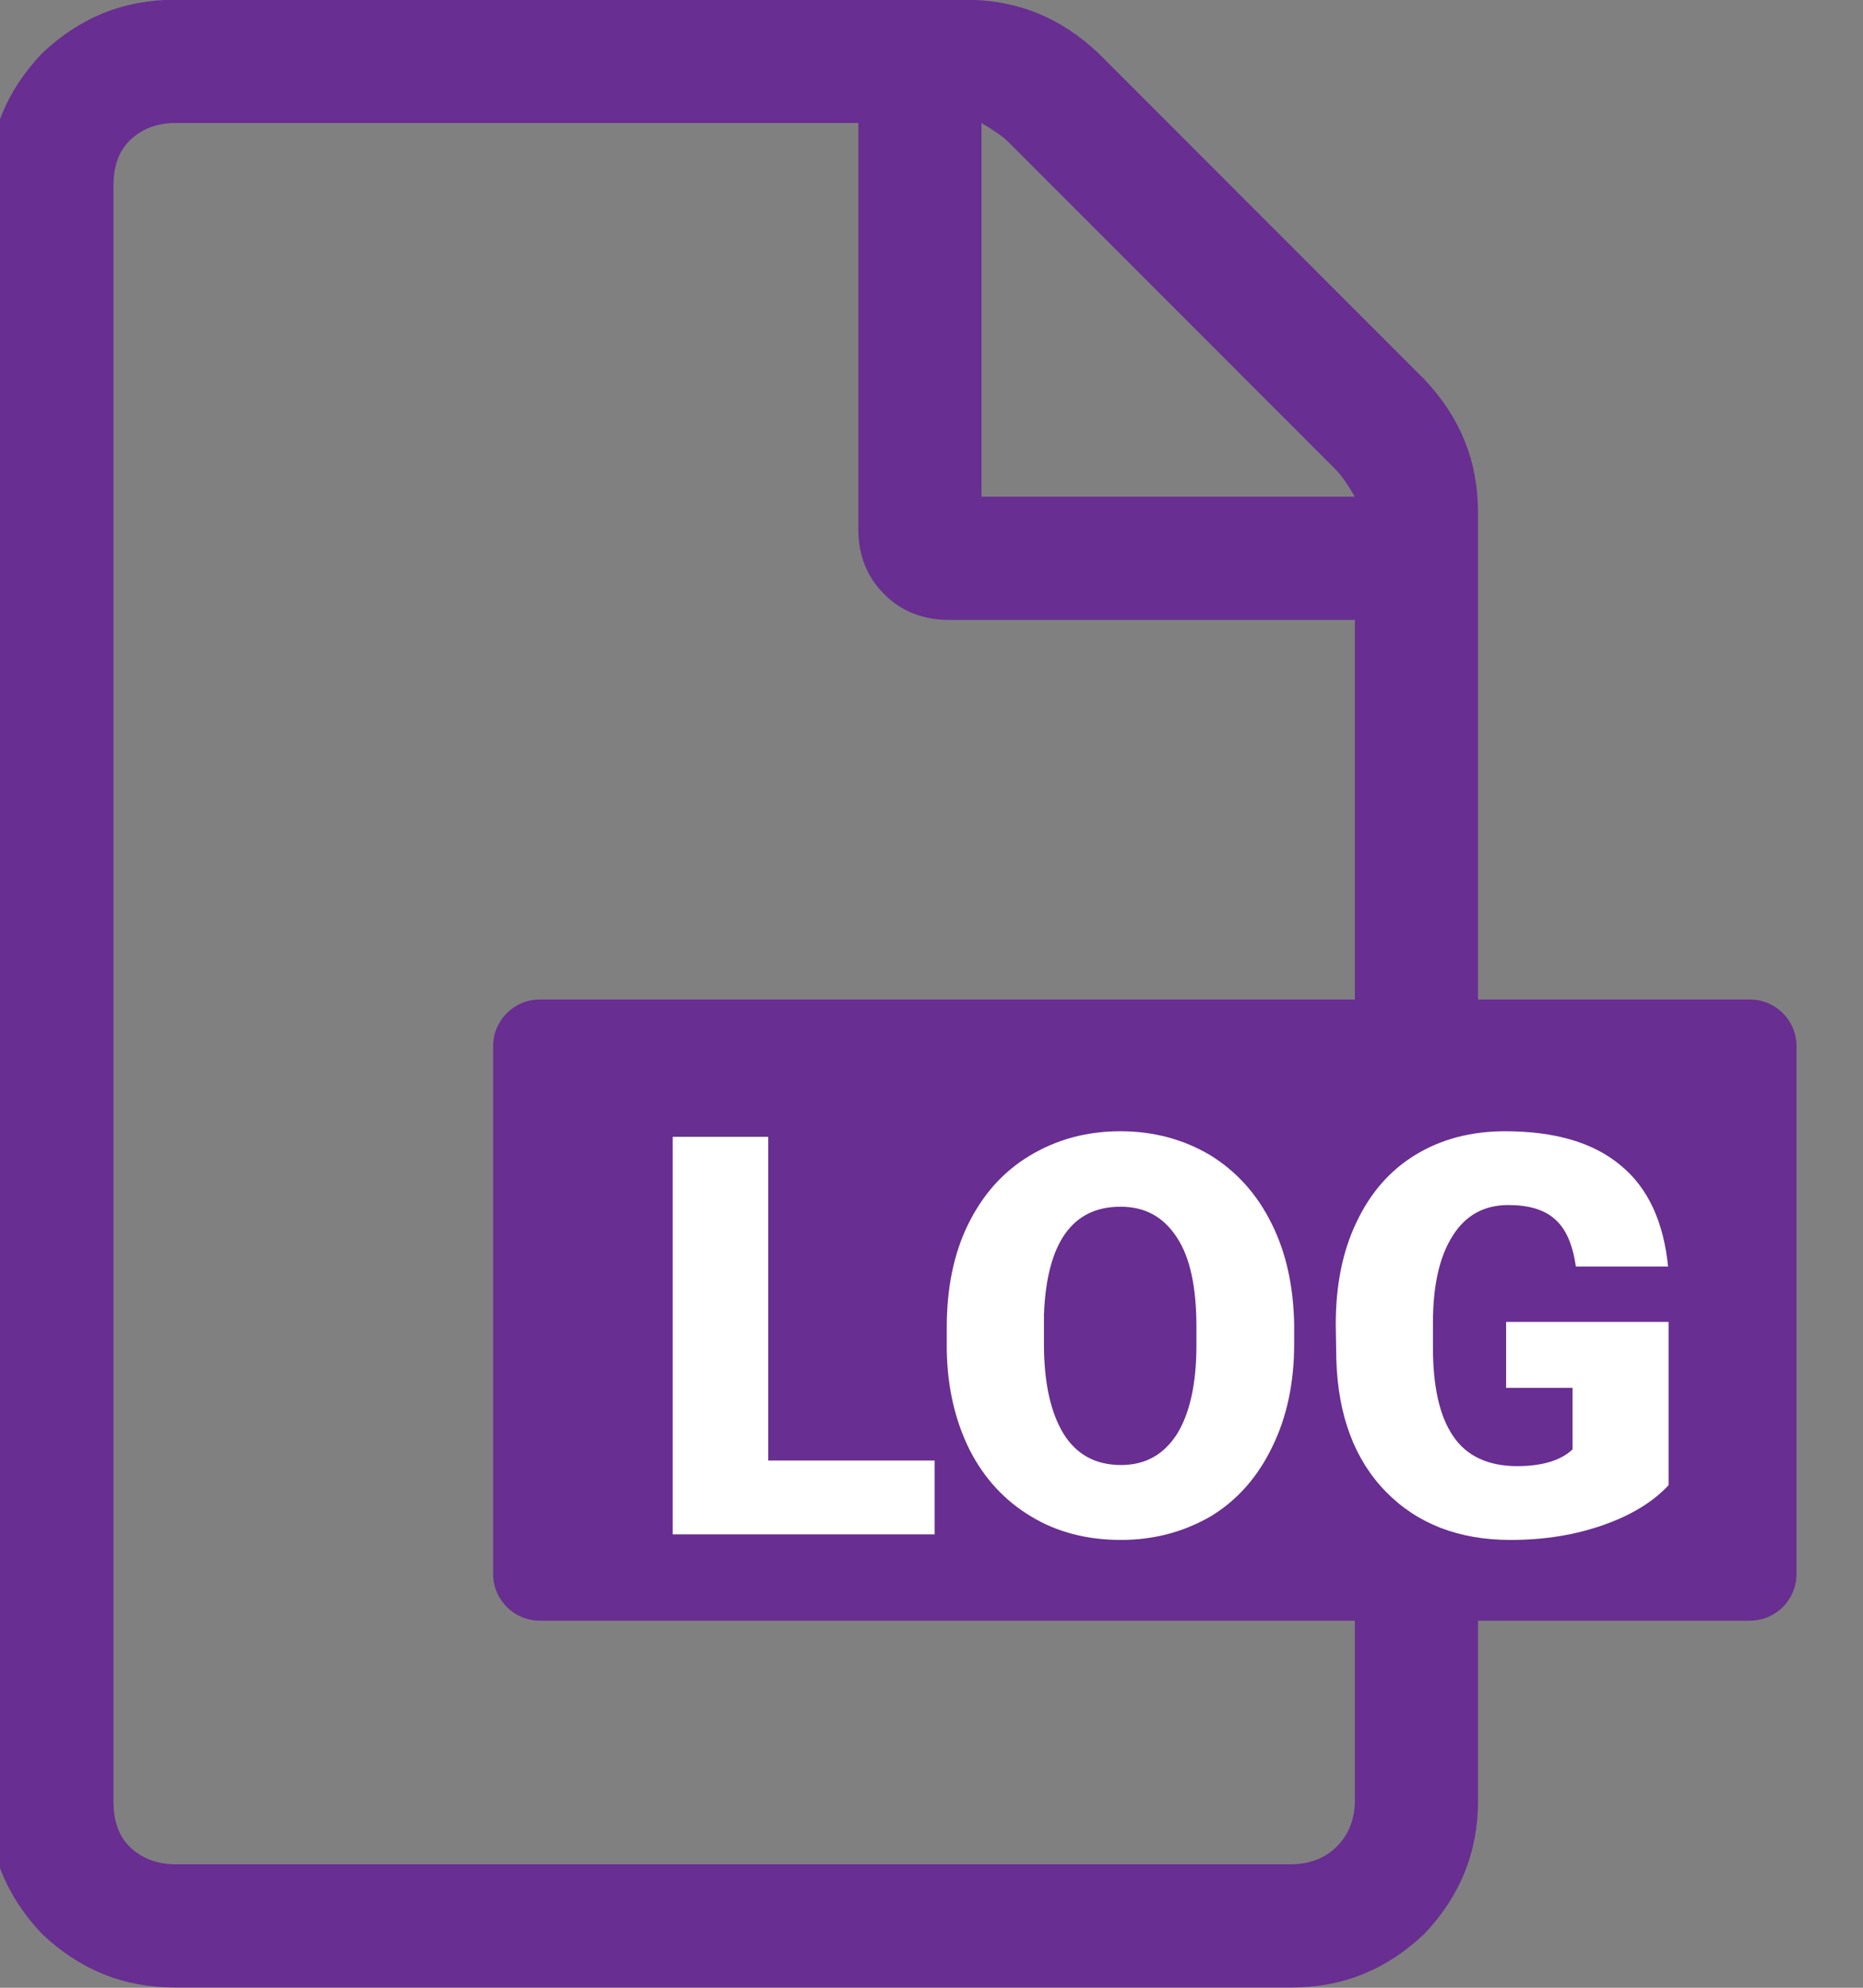 <?xml version="1.0" encoding="UTF-8" standalone="no"?>
<!DOCTYPE svg PUBLIC "-//W3C//DTD SVG 1.1//EN" "http://www.w3.org/Graphics/SVG/1.1/DTD/svg11.dtd">
<svg width="100%" height="100%" viewBox="0 0 30 32" version="1.1" xmlns="http://www.w3.org/2000/svg" xmlns:xlink="http://www.w3.org/1999/xlink" xml:space="preserve" xmlns:serif="http://www.serif.com/" style="fill-rule:evenodd;clip-rule:evenodd;stroke-linejoin:round;stroke-miterlimit:2;">
    <rect x="0" y="0" width="30" height="32" fill="#808080" stroke="none"/>
    <g transform="matrix(1,0,0,1,-645.784,-935.803)">
        <g transform="matrix(0.994,0,0,1,242.836,-732.351)">
            <g transform="matrix(32.178,0,0,32,405.191,1696.15)">
                <path d="M0.723,-0.684C0.741,-0.665 0.75,-0.643 0.75,-0.617L0.75,0.031C0.75,0.057 0.741,0.079 0.723,0.098C0.704,0.116 0.682,0.125 0.656,0.125L0.094,0.125C0.068,0.125 0.046,0.116 0.027,0.098C0.009,0.079 0,0.057 0,0.031L0,-0.781C0,-0.807 0.009,-0.829 0.027,-0.848C0.046,-0.866 0.068,-0.875 0.094,-0.875L0.492,-0.875C0.518,-0.875 0.54,-0.866 0.559,-0.848L0.723,-0.684ZM0.678,-0.639L0.514,-0.803C0.51,-0.807 0.505,-0.81 0.5,-0.813L0.5,-0.625L0.688,-0.625C0.685,-0.63 0.682,-0.635 0.678,-0.639ZM0.656,0.063C0.665,0.063 0.673,0.06 0.679,0.054C0.685,0.048 0.688,0.04 0.688,0.031L0.688,-0.563L0.484,-0.563C0.471,-0.563 0.46,-0.567 0.451,-0.576C0.442,-0.585 0.438,-0.596 0.438,-0.609L0.438,-0.813L0.094,-0.813C0.085,-0.813 0.077,-0.81 0.071,-0.804C0.065,-0.798 0.063,-0.79 0.063,-0.781L0.063,0.031C0.063,0.04 0.065,0.048 0.071,0.054C0.077,0.06 0.085,0.063 0.094,0.063L0.656,0.063Z" style="fill:rgb(104,46,145);fill-rule:nonzero;"/>
            </g>
        </g>
        <g transform="matrix(0.994,0,0,1,242.836,-732.351)">
            <g transform="matrix(0.918,0,0,1.111,-187.002,622.129)">
                <path d="M677,956.674C677,956.302 676.632,956 676.18,956L654.82,956C654.368,956 654,956.302 654,956.674L654,964.326C654,964.698 654.368,965 654.82,965L676.18,965C676.632,965 677,964.698 677,964.326L677,956.674Z" style="fill:rgb(104,46,145);"/>
            </g>
        </g>
        <g transform="matrix(0.994,0,0,1,242.836,-732.351)">
            <g transform="matrix(1.139,0,0,1.133,-335.791,604.427)">
                <g transform="matrix(7.944,0,0,7.944,659.86,960.66)">
                    <path d="M0.225,-0.132L0.523,-0.132L0.523,0L0.054,0L0.054,-0.711L0.225,-0.711L0.225,-0.132Z" style="fill:white;fill-rule:nonzero;"/>
                </g>
                <g transform="matrix(7.944,0,0,7.944,663.917,960.66)">
                    <path d="M0.656,-0.341C0.656,-0.271 0.643,-0.21 0.617,-0.157C0.591,-0.103 0.555,-0.062 0.508,-0.033C0.46,-0.005 0.406,0.01 0.346,0.01C0.285,0.01 0.231,-0.004 0.185,-0.032C0.138,-0.06 0.101,-0.1 0.075,-0.151C0.049,-0.203 0.035,-0.263 0.034,-0.33L0.034,-0.37C0.034,-0.439 0.046,-0.501 0.072,-0.554C0.098,-0.607 0.134,-0.648 0.182,-0.677C0.23,-0.706 0.284,-0.721 0.345,-0.721C0.405,-0.721 0.459,-0.706 0.506,-0.678C0.553,-0.649 0.59,-0.608 0.616,-0.555C0.642,-0.503 0.655,-0.442 0.656,-0.374L0.656,-0.341ZM0.481,-0.371C0.481,-0.441 0.47,-0.495 0.446,-0.531C0.422,-0.568 0.389,-0.586 0.345,-0.586C0.259,-0.586 0.213,-0.522 0.208,-0.393L0.208,-0.341C0.208,-0.271 0.22,-0.218 0.243,-0.18C0.266,-0.143 0.3,-0.124 0.346,-0.124C0.389,-0.124 0.422,-0.142 0.446,-0.179C0.469,-0.216 0.481,-0.269 0.481,-0.338L0.481,-0.371Z" style="fill:white;fill-rule:nonzero;"/>
                </g>
                <g transform="matrix(7.944,0,0,7.944,669.402,960.66)">
                    <path d="M0.636,-0.088C0.609,-0.059 0.571,-0.035 0.52,-0.017C0.469,0.001 0.414,0.01 0.353,0.01C0.26,0.01 0.186,-0.019 0.13,-0.076C0.074,-0.133 0.044,-0.212 0.041,-0.313L0.04,-0.375C0.04,-0.445 0.052,-0.506 0.077,-0.558C0.102,-0.611 0.137,-0.651 0.183,-0.679C0.229,-0.707 0.283,-0.721 0.343,-0.721C0.432,-0.721 0.501,-0.701 0.55,-0.66C0.599,-0.62 0.627,-0.559 0.635,-0.479L0.47,-0.479C0.464,-0.519 0.452,-0.547 0.432,-0.564C0.413,-0.581 0.385,-0.589 0.349,-0.589C0.306,-0.589 0.273,-0.571 0.25,-0.535C0.226,-0.498 0.214,-0.446 0.214,-0.378L0.214,-0.335C0.214,-0.264 0.226,-0.211 0.25,-0.176C0.274,-0.14 0.313,-0.122 0.365,-0.122C0.409,-0.122 0.443,-0.132 0.464,-0.152L0.464,-0.262L0.345,-0.262L0.345,-0.38L0.636,-0.38L0.636,-0.088Z" style="fill:white;fill-rule:nonzero;"/>
                </g>
            </g>
        </g>
    </g>
</svg>
